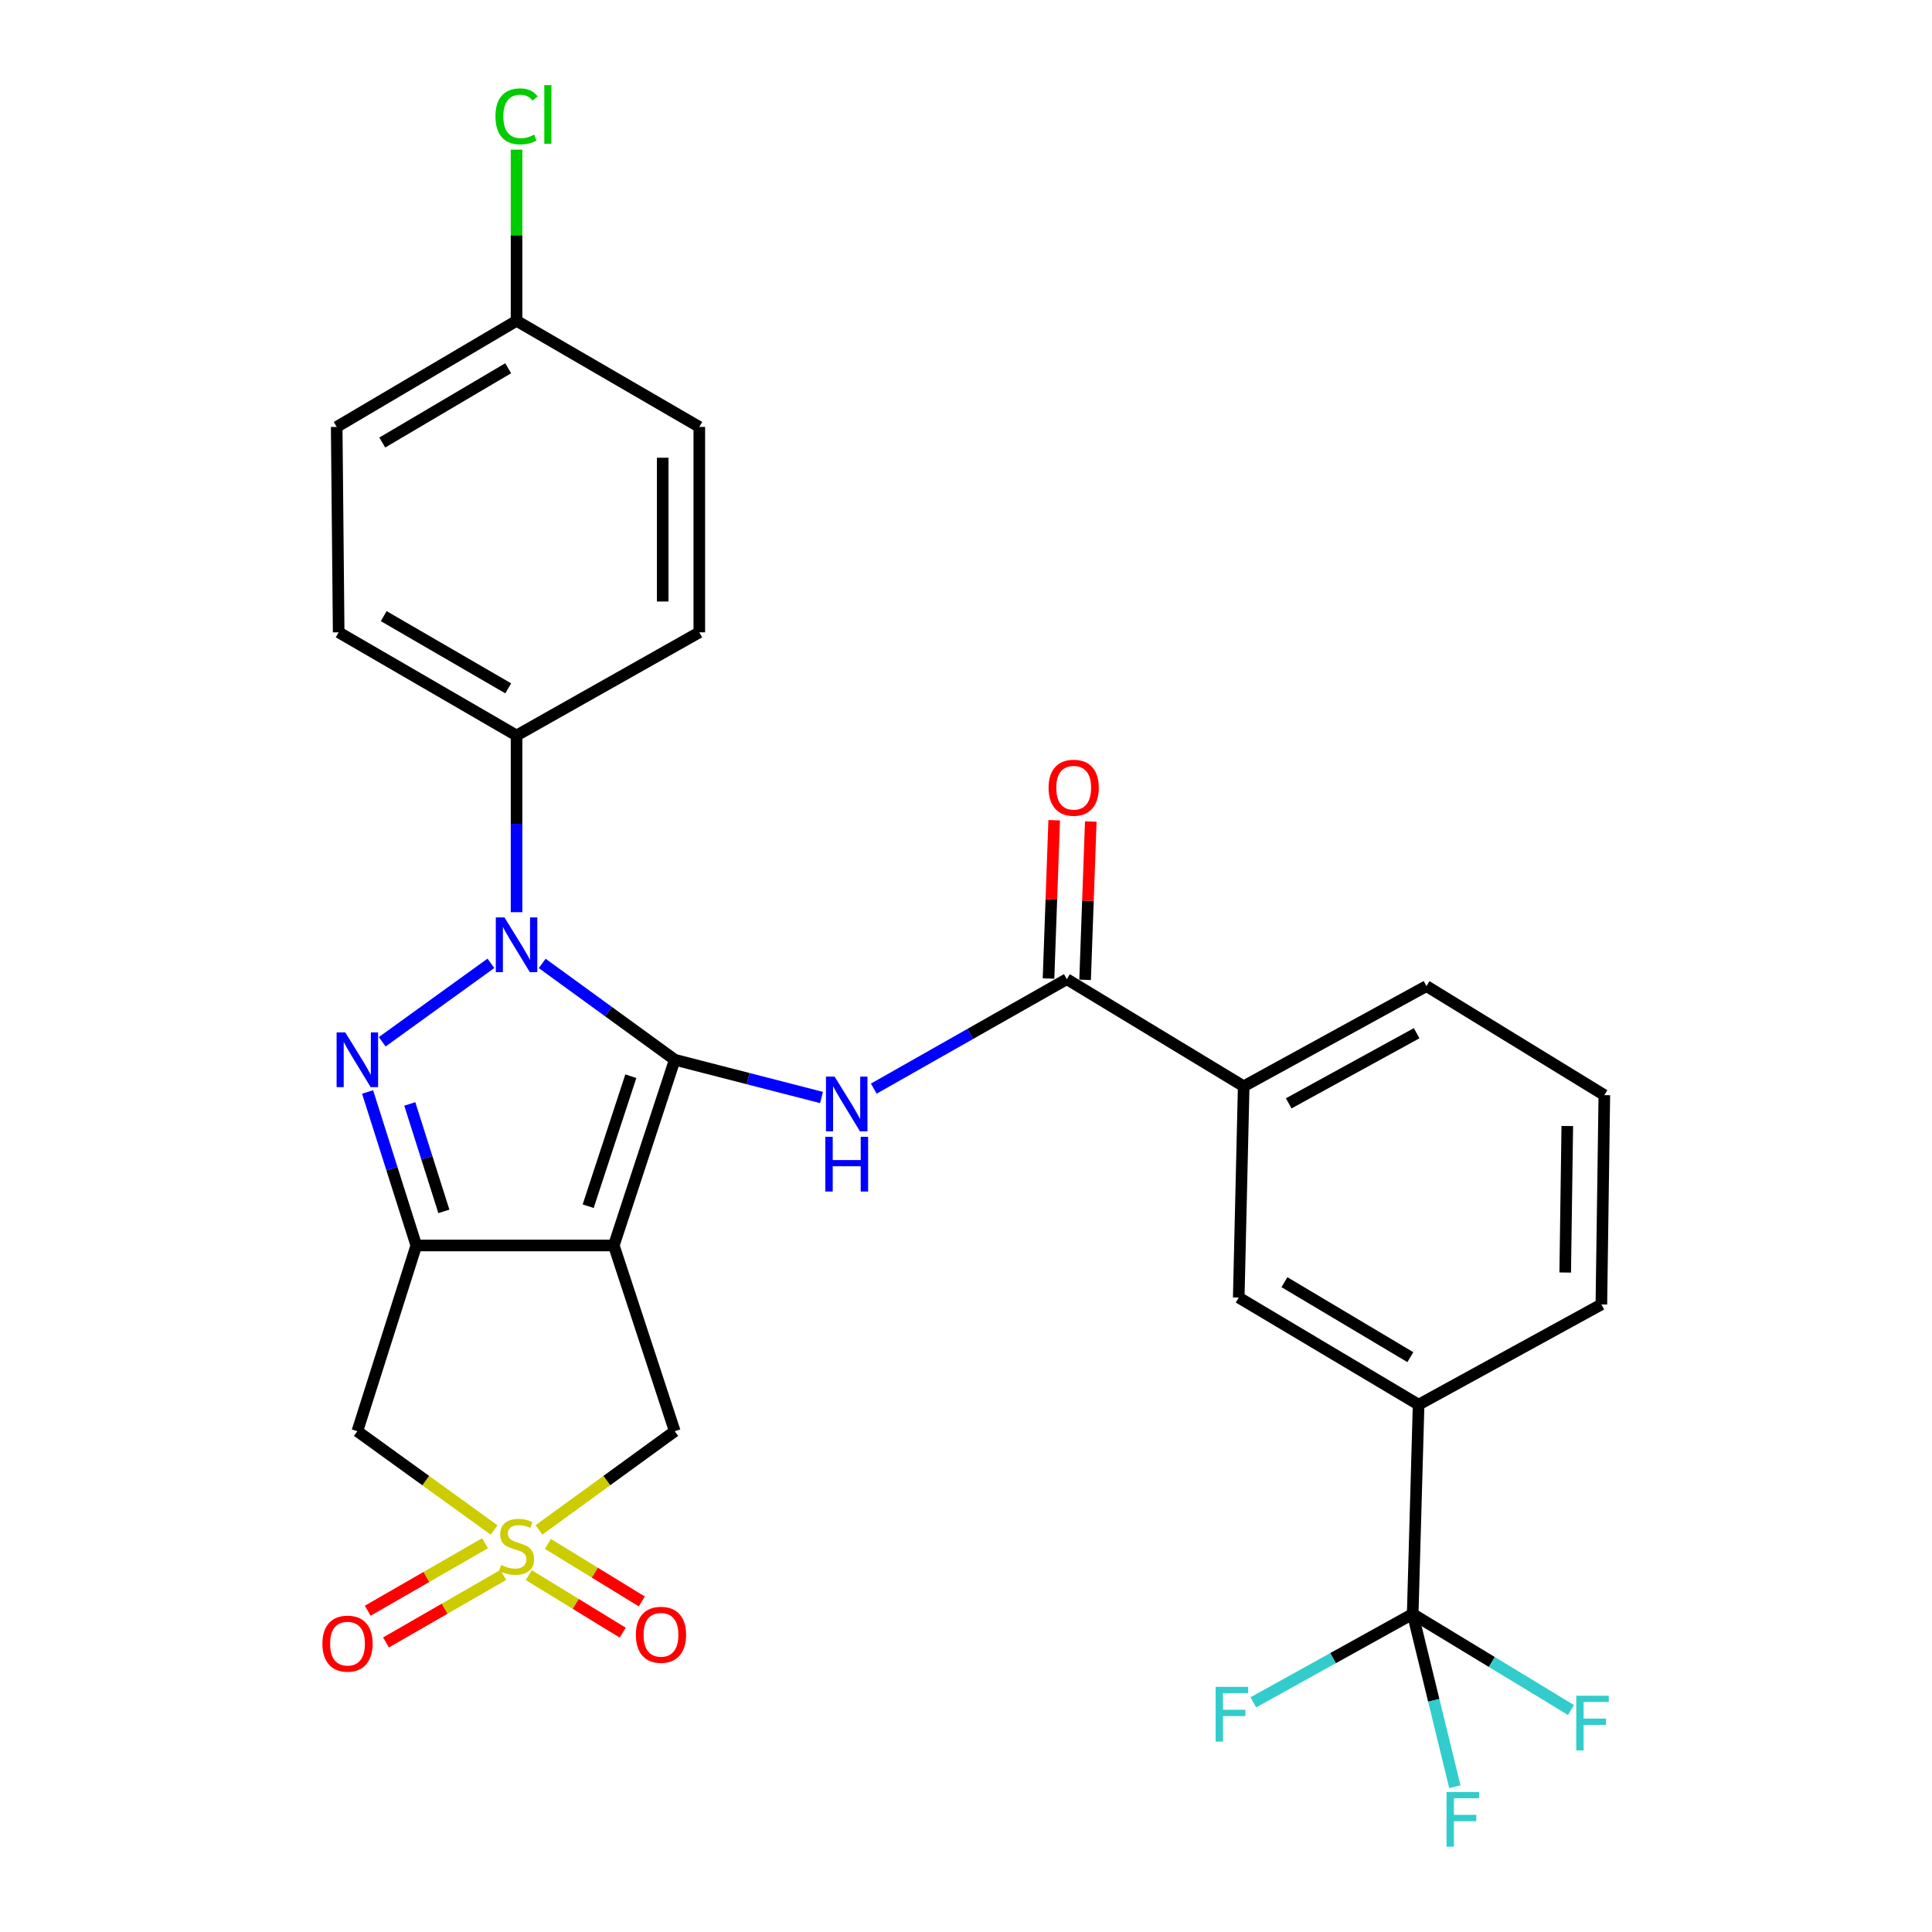 <?xml version='1.0' encoding='iso-8859-1'?>
<svg version='1.1' baseProfile='full'
              xmlns='http://www.w3.org/2000/svg'
                      xmlns:rdkit='http://www.rdkit.org/xml'
                      xmlns:xlink='http://www.w3.org/1999/xlink'
                  xml:space='preserve'
width='1000px' height='1000px' viewBox='0 0 1000 1000'>
<!-- END OF HEADER -->
<rect style='opacity:1.0;fill:#FFFFFF;stroke:none' width='1000' height='1000' x='0' y='0'> </rect>
<path class='bond-0' d='M 349.247,548.525 L 317.711,644.66' style='fill:none;fill-rule:evenodd;stroke:#000000;stroke-width:6px;stroke-linecap:butt;stroke-linejoin:miter;stroke-opacity:1' />
<path class='bond-0' d='M 326.514,557.04 L 304.439,624.334' style='fill:none;fill-rule:evenodd;stroke:#000000;stroke-width:6px;stroke-linecap:butt;stroke-linejoin:miter;stroke-opacity:1' />
<path class='bond-1' d='M 349.247,548.525 L 314.941,523.595' style='fill:none;fill-rule:evenodd;stroke:#000000;stroke-width:6px;stroke-linecap:butt;stroke-linejoin:miter;stroke-opacity:1' />
<path class='bond-1' d='M 314.941,523.595 L 280.636,498.665' style='fill:none;fill-rule:evenodd;stroke:#0000FF;stroke-width:6px;stroke-linecap:butt;stroke-linejoin:miter;stroke-opacity:1' />
<path class='bond-5' d='M 349.247,548.525 L 387.232,558.296' style='fill:none;fill-rule:evenodd;stroke:#000000;stroke-width:6px;stroke-linecap:butt;stroke-linejoin:miter;stroke-opacity:1' />
<path class='bond-5' d='M 387.232,558.296 L 425.218,568.066' style='fill:none;fill-rule:evenodd;stroke:#0000FF;stroke-width:6px;stroke-linecap:butt;stroke-linejoin:miter;stroke-opacity:1' />
<path class='bond-2' d='M 317.711,644.66 L 215.472,644.66' style='fill:none;fill-rule:evenodd;stroke:#000000;stroke-width:6px;stroke-linecap:butt;stroke-linejoin:miter;stroke-opacity:1' />
<path class='bond-9' d='M 317.711,644.66 L 349.247,740.794' style='fill:none;fill-rule:evenodd;stroke:#000000;stroke-width:6px;stroke-linecap:butt;stroke-linejoin:miter;stroke-opacity:1' />
<path class='bond-3' d='M 254.084,498.612 L 197.839,539.23' style='fill:none;fill-rule:evenodd;stroke:#0000FF;stroke-width:6px;stroke-linecap:butt;stroke-linejoin:miter;stroke-opacity:1' />
<path class='bond-11' d='M 267.365,472.153 L 267.365,426.42' style='fill:none;fill-rule:evenodd;stroke:#0000FF;stroke-width:6px;stroke-linecap:butt;stroke-linejoin:miter;stroke-opacity:1' />
<path class='bond-11' d='M 267.365,426.42 L 267.365,380.687' style='fill:none;fill-rule:evenodd;stroke:#000000;stroke-width:6px;stroke-linecap:butt;stroke-linejoin:miter;stroke-opacity:1' />
<path class='bond-6' d='M 215.472,644.66 L 184.967,740.794' style='fill:none;fill-rule:evenodd;stroke:#000000;stroke-width:6px;stroke-linecap:butt;stroke-linejoin:miter;stroke-opacity:1' />
<path class='bond-29' d='M 215.472,644.66 L 202.866,604.933' style='fill:none;fill-rule:evenodd;stroke:#000000;stroke-width:6px;stroke-linecap:butt;stroke-linejoin:miter;stroke-opacity:1' />
<path class='bond-29' d='M 202.866,604.933 L 190.26,565.207' style='fill:none;fill-rule:evenodd;stroke:#0000FF;stroke-width:6px;stroke-linecap:butt;stroke-linejoin:miter;stroke-opacity:1' />
<path class='bond-29' d='M 229.749,627.011 L 220.926,599.203' style='fill:none;fill-rule:evenodd;stroke:#000000;stroke-width:6px;stroke-linecap:butt;stroke-linejoin:miter;stroke-opacity:1' />
<path class='bond-29' d='M 220.926,599.203 L 212.102,571.394' style='fill:none;fill-rule:evenodd;stroke:#0000FF;stroke-width:6px;stroke-linecap:butt;stroke-linejoin:miter;stroke-opacity:1' />
<path class='bond-4' d='M 278.976,791.869 L 314.111,766.332' style='fill:none;fill-rule:evenodd;stroke:#CCCC00;stroke-width:6px;stroke-linecap:butt;stroke-linejoin:miter;stroke-opacity:1' />
<path class='bond-4' d='M 314.111,766.332 L 349.247,740.794' style='fill:none;fill-rule:evenodd;stroke:#000000;stroke-width:6px;stroke-linecap:butt;stroke-linejoin:miter;stroke-opacity:1' />
<path class='bond-13' d='M 251.036,798.776 L 220.686,816.244' style='fill:none;fill-rule:evenodd;stroke:#CCCC00;stroke-width:6px;stroke-linecap:butt;stroke-linejoin:miter;stroke-opacity:1' />
<path class='bond-13' d='M 220.686,816.244 L 190.336,833.712' style='fill:none;fill-rule:evenodd;stroke:#FF0000;stroke-width:6px;stroke-linecap:butt;stroke-linejoin:miter;stroke-opacity:1' />
<path class='bond-13' d='M 260.487,815.197 L 230.137,832.665' style='fill:none;fill-rule:evenodd;stroke:#CCCC00;stroke-width:6px;stroke-linecap:butt;stroke-linejoin:miter;stroke-opacity:1' />
<path class='bond-13' d='M 230.137,832.665 L 199.787,850.133' style='fill:none;fill-rule:evenodd;stroke:#FF0000;stroke-width:6px;stroke-linecap:butt;stroke-linejoin:miter;stroke-opacity:1' />
<path class='bond-14' d='M 273.689,815.289 L 298.001,830.177' style='fill:none;fill-rule:evenodd;stroke:#CCCC00;stroke-width:6px;stroke-linecap:butt;stroke-linejoin:miter;stroke-opacity:1' />
<path class='bond-14' d='M 298.001,830.177 L 322.313,845.065' style='fill:none;fill-rule:evenodd;stroke:#FF0000;stroke-width:6px;stroke-linecap:butt;stroke-linejoin:miter;stroke-opacity:1' />
<path class='bond-14' d='M 283.584,799.131 L 307.896,814.019' style='fill:none;fill-rule:evenodd;stroke:#CCCC00;stroke-width:6px;stroke-linecap:butt;stroke-linejoin:miter;stroke-opacity:1' />
<path class='bond-14' d='M 307.896,814.019 L 332.207,828.907' style='fill:none;fill-rule:evenodd;stroke:#FF0000;stroke-width:6px;stroke-linecap:butt;stroke-linejoin:miter;stroke-opacity:1' />
<path class='bond-30' d='M 255.744,791.915 L 220.356,766.354' style='fill:none;fill-rule:evenodd;stroke:#CCCC00;stroke-width:6px;stroke-linecap:butt;stroke-linejoin:miter;stroke-opacity:1' />
<path class='bond-30' d='M 220.356,766.354 L 184.967,740.794' style='fill:none;fill-rule:evenodd;stroke:#000000;stroke-width:6px;stroke-linecap:butt;stroke-linejoin:miter;stroke-opacity:1' />
<path class='bond-7' d='M 452.269,563.473 L 502.224,535.147' style='fill:none;fill-rule:evenodd;stroke:#0000FF;stroke-width:6px;stroke-linecap:butt;stroke-linejoin:miter;stroke-opacity:1' />
<path class='bond-7' d='M 502.224,535.147 L 552.179,506.821' style='fill:none;fill-rule:evenodd;stroke:#000000;stroke-width:6px;stroke-linecap:butt;stroke-linejoin:miter;stroke-opacity:1' />
<path class='bond-12' d='M 552.179,506.821 L 643.734,562.262' style='fill:none;fill-rule:evenodd;stroke:#000000;stroke-width:6px;stroke-linecap:butt;stroke-linejoin:miter;stroke-opacity:1' />
<path class='bond-16' d='M 561.646,507.161 L 563.116,466.193' style='fill:none;fill-rule:evenodd;stroke:#000000;stroke-width:6px;stroke-linecap:butt;stroke-linejoin:miter;stroke-opacity:1' />
<path class='bond-16' d='M 563.116,466.193 L 564.585,425.225' style='fill:none;fill-rule:evenodd;stroke:#FF0000;stroke-width:6px;stroke-linecap:butt;stroke-linejoin:miter;stroke-opacity:1' />
<path class='bond-16' d='M 542.711,506.481 L 544.181,465.514' style='fill:none;fill-rule:evenodd;stroke:#000000;stroke-width:6px;stroke-linecap:butt;stroke-linejoin:miter;stroke-opacity:1' />
<path class='bond-16' d='M 544.181,465.514 L 545.651,424.546' style='fill:none;fill-rule:evenodd;stroke:#FF0000;stroke-width:6px;stroke-linecap:butt;stroke-linejoin:miter;stroke-opacity:1' />
<path class='bond-8' d='M 731.206,835.391 L 734.269,727.057' style='fill:none;fill-rule:evenodd;stroke:#000000;stroke-width:6px;stroke-linecap:butt;stroke-linejoin:miter;stroke-opacity:1' />
<path class='bond-17' d='M 731.206,835.391 L 689.965,858.262' style='fill:none;fill-rule:evenodd;stroke:#000000;stroke-width:6px;stroke-linecap:butt;stroke-linejoin:miter;stroke-opacity:1' />
<path class='bond-17' d='M 689.965,858.262 L 648.724,881.132' style='fill:none;fill-rule:evenodd;stroke:#33CCCC;stroke-width:6px;stroke-linecap:butt;stroke-linejoin:miter;stroke-opacity:1' />
<path class='bond-18' d='M 731.206,835.391 L 772.176,860.248' style='fill:none;fill-rule:evenodd;stroke:#000000;stroke-width:6px;stroke-linecap:butt;stroke-linejoin:miter;stroke-opacity:1' />
<path class='bond-18' d='M 772.176,860.248 L 813.146,885.104' style='fill:none;fill-rule:evenodd;stroke:#33CCCC;stroke-width:6px;stroke-linecap:butt;stroke-linejoin:miter;stroke-opacity:1' />
<path class='bond-19' d='M 731.206,835.391 L 742.117,880.09' style='fill:none;fill-rule:evenodd;stroke:#000000;stroke-width:6px;stroke-linecap:butt;stroke-linejoin:miter;stroke-opacity:1' />
<path class='bond-19' d='M 742.117,880.09 L 753.028,924.788' style='fill:none;fill-rule:evenodd;stroke:#33CCCC;stroke-width:6px;stroke-linecap:butt;stroke-linejoin:miter;stroke-opacity:1' />
<path class='bond-10' d='M 734.269,727.057 L 641.166,671.617' style='fill:none;fill-rule:evenodd;stroke:#000000;stroke-width:6px;stroke-linecap:butt;stroke-linejoin:miter;stroke-opacity:1' />
<path class='bond-10' d='M 729.997,702.462 L 664.825,663.654' style='fill:none;fill-rule:evenodd;stroke:#000000;stroke-width:6px;stroke-linecap:butt;stroke-linejoin:miter;stroke-opacity:1' />
<path class='bond-32' d='M 734.269,727.057 L 828.866,675.175' style='fill:none;fill-rule:evenodd;stroke:#000000;stroke-width:6px;stroke-linecap:butt;stroke-linejoin:miter;stroke-opacity:1' />
<path class='bond-20' d='M 267.365,380.687 L 175.294,327.289' style='fill:none;fill-rule:evenodd;stroke:#000000;stroke-width:6px;stroke-linecap:butt;stroke-linejoin:miter;stroke-opacity:1' />
<path class='bond-20' d='M 263.06,356.288 L 198.61,318.909' style='fill:none;fill-rule:evenodd;stroke:#000000;stroke-width:6px;stroke-linecap:butt;stroke-linejoin:miter;stroke-opacity:1' />
<path class='bond-21' d='M 267.365,380.687 L 361.963,327.289' style='fill:none;fill-rule:evenodd;stroke:#000000;stroke-width:6px;stroke-linecap:butt;stroke-linejoin:miter;stroke-opacity:1' />
<path class='bond-15' d='M 643.734,562.262 L 641.166,671.617' style='fill:none;fill-rule:evenodd;stroke:#000000;stroke-width:6px;stroke-linecap:butt;stroke-linejoin:miter;stroke-opacity:1' />
<path class='bond-27' d='M 643.734,562.262 L 738.332,510.4' style='fill:none;fill-rule:evenodd;stroke:#000000;stroke-width:6px;stroke-linecap:butt;stroke-linejoin:miter;stroke-opacity:1' />
<path class='bond-27' d='M 667.032,571.096 L 733.251,534.793' style='fill:none;fill-rule:evenodd;stroke:#000000;stroke-width:6px;stroke-linecap:butt;stroke-linejoin:miter;stroke-opacity:1' />
<path class='bond-24' d='M 175.294,327.289 L 174.273,220.976' style='fill:none;fill-rule:evenodd;stroke:#000000;stroke-width:6px;stroke-linecap:butt;stroke-linejoin:miter;stroke-opacity:1' />
<path class='bond-23' d='M 361.963,327.289 L 361.963,220.976' style='fill:none;fill-rule:evenodd;stroke:#000000;stroke-width:6px;stroke-linecap:butt;stroke-linejoin:miter;stroke-opacity:1' />
<path class='bond-23' d='M 343.016,311.342 L 343.016,236.923' style='fill:none;fill-rule:evenodd;stroke:#000000;stroke-width:6px;stroke-linecap:butt;stroke-linejoin:miter;stroke-opacity:1' />
<path class='bond-22' d='M 267.365,166.051 L 361.963,220.976' style='fill:none;fill-rule:evenodd;stroke:#000000;stroke-width:6px;stroke-linecap:butt;stroke-linejoin:miter;stroke-opacity:1' />
<path class='bond-25' d='M 267.365,166.051 L 267.365,121.752' style='fill:none;fill-rule:evenodd;stroke:#000000;stroke-width:6px;stroke-linecap:butt;stroke-linejoin:miter;stroke-opacity:1' />
<path class='bond-25' d='M 267.365,121.752 L 267.365,77.453' style='fill:none;fill-rule:evenodd;stroke:#00CC00;stroke-width:6px;stroke-linecap:butt;stroke-linejoin:miter;stroke-opacity:1' />
<path class='bond-31' d='M 267.365,166.051 L 174.273,220.976' style='fill:none;fill-rule:evenodd;stroke:#000000;stroke-width:6px;stroke-linecap:butt;stroke-linejoin:miter;stroke-opacity:1' />
<path class='bond-31' d='M 263.029,190.608 L 197.864,229.055' style='fill:none;fill-rule:evenodd;stroke:#000000;stroke-width:6px;stroke-linecap:butt;stroke-linejoin:miter;stroke-opacity:1' />
<path class='bond-26' d='M 828.866,675.175 L 830.403,566.84' style='fill:none;fill-rule:evenodd;stroke:#000000;stroke-width:6px;stroke-linecap:butt;stroke-linejoin:miter;stroke-opacity:1' />
<path class='bond-26' d='M 810.152,658.656 L 811.228,582.822' style='fill:none;fill-rule:evenodd;stroke:#000000;stroke-width:6px;stroke-linecap:butt;stroke-linejoin:miter;stroke-opacity:1' />
<path class='bond-28' d='M 738.332,510.4 L 830.403,566.84' style='fill:none;fill-rule:evenodd;stroke:#000000;stroke-width:6px;stroke-linecap:butt;stroke-linejoin:miter;stroke-opacity:1' />
<path  class='atom-2' d='M 261.105 474.861
L 270.385 489.861
Q 271.305 491.341, 272.785 494.021
Q 274.265 496.701, 274.345 496.861
L 274.345 474.861
L 278.105 474.861
L 278.105 503.181
L 274.225 503.181
L 264.265 486.781
Q 263.105 484.861, 261.865 482.661
Q 260.665 480.461, 260.305 479.781
L 260.305 503.181
L 256.625 503.181
L 256.625 474.861
L 261.105 474.861
' fill='#0000FF'/>
<path  class='atom-4' d='M 178.707 534.365
L 187.987 549.365
Q 188.907 550.845, 190.387 553.525
Q 191.867 556.205, 191.947 556.365
L 191.947 534.365
L 195.707 534.365
L 195.707 562.685
L 191.827 562.685
L 181.867 546.285
Q 180.707 544.365, 179.467 542.165
Q 178.267 539.965, 177.907 539.285
L 177.907 562.685
L 174.227 562.685
L 174.227 534.365
L 178.707 534.365
' fill='#0000FF'/>
<path  class='atom-5' d='M 259.365 810.028
Q 259.685 810.148, 261.005 810.708
Q 262.325 811.268, 263.765 811.628
Q 265.245 811.948, 266.685 811.948
Q 269.365 811.948, 270.925 810.668
Q 272.485 809.348, 272.485 807.068
Q 272.485 805.508, 271.685 804.548
Q 270.925 803.588, 269.725 803.068
Q 268.525 802.548, 266.525 801.948
Q 264.005 801.188, 262.485 800.468
Q 261.005 799.748, 259.925 798.228
Q 258.885 796.708, 258.885 794.148
Q 258.885 790.588, 261.285 788.388
Q 263.725 786.188, 268.525 786.188
Q 271.805 786.188, 275.525 787.748
L 274.605 790.828
Q 271.205 789.428, 268.645 789.428
Q 265.885 789.428, 264.365 790.588
Q 262.845 791.708, 262.885 793.668
Q 262.885 795.188, 263.645 796.108
Q 264.445 797.028, 265.565 797.548
Q 266.725 798.068, 268.645 798.668
Q 271.205 799.468, 272.725 800.268
Q 274.245 801.068, 275.325 802.708
Q 276.445 804.308, 276.445 807.068
Q 276.445 810.988, 273.805 813.108
Q 271.205 815.188, 266.845 815.188
Q 264.325 815.188, 262.405 814.628
Q 260.525 814.108, 258.285 813.188
L 259.365 810.028
' fill='#CCCC00'/>
<path  class='atom-6' d='M 431.995 557.259
L 441.275 572.259
Q 442.195 573.739, 443.675 576.419
Q 445.155 579.099, 445.235 579.259
L 445.235 557.259
L 448.995 557.259
L 448.995 585.579
L 445.115 585.579
L 435.155 569.179
Q 433.995 567.259, 432.755 565.059
Q 431.555 562.859, 431.195 562.179
L 431.195 585.579
L 427.515 585.579
L 427.515 557.259
L 431.995 557.259
' fill='#0000FF'/>
<path  class='atom-6' d='M 427.175 588.411
L 431.015 588.411
L 431.015 600.451
L 445.495 600.451
L 445.495 588.411
L 449.335 588.411
L 449.335 616.731
L 445.495 616.731
L 445.495 603.651
L 431.015 603.651
L 431.015 616.731
L 427.175 616.731
L 427.175 588.411
' fill='#0000FF'/>
<path  class='atom-14' d='M 166.873 850.745
Q 166.873 843.945, 170.233 840.145
Q 173.593 836.345, 179.873 836.345
Q 186.153 836.345, 189.513 840.145
Q 192.873 843.945, 192.873 850.745
Q 192.873 857.625, 189.473 861.545
Q 186.073 865.425, 179.873 865.425
Q 173.633 865.425, 170.233 861.545
Q 166.873 857.665, 166.873 850.745
M 179.873 862.225
Q 184.193 862.225, 186.513 859.345
Q 188.873 856.425, 188.873 850.745
Q 188.873 845.185, 186.513 842.385
Q 184.193 839.545, 179.873 839.545
Q 175.553 839.545, 173.193 842.345
Q 170.873 845.145, 170.873 850.745
Q 170.873 856.465, 173.193 859.345
Q 175.553 862.225, 179.873 862.225
' fill='#FF0000'/>
<path  class='atom-15' d='M 329.121 846.166
Q 329.121 839.366, 332.481 835.566
Q 335.841 831.766, 342.121 831.766
Q 348.401 831.766, 351.761 835.566
Q 355.121 839.366, 355.121 846.166
Q 355.121 853.046, 351.721 856.966
Q 348.321 860.846, 342.121 860.846
Q 335.881 860.846, 332.481 856.966
Q 329.121 853.086, 329.121 846.166
M 342.121 857.646
Q 346.441 857.646, 348.761 854.766
Q 351.121 851.846, 351.121 846.166
Q 351.121 840.606, 348.761 837.806
Q 346.441 834.966, 342.121 834.966
Q 337.801 834.966, 335.441 837.766
Q 333.121 840.566, 333.121 846.166
Q 333.121 851.886, 335.441 854.766
Q 337.801 857.646, 342.121 857.646
' fill='#FF0000'/>
<path  class='atom-17' d='M 542.737 407.725
Q 542.737 400.925, 546.097 397.125
Q 549.457 393.325, 555.737 393.325
Q 562.017 393.325, 565.377 397.125
Q 568.737 400.925, 568.737 407.725
Q 568.737 414.605, 565.337 418.525
Q 561.937 422.405, 555.737 422.405
Q 549.497 422.405, 546.097 418.525
Q 542.737 414.645, 542.737 407.725
M 555.737 419.205
Q 560.057 419.205, 562.377 416.325
Q 564.737 413.405, 564.737 407.725
Q 564.737 402.165, 562.377 399.365
Q 560.057 396.525, 555.737 396.525
Q 551.417 396.525, 549.057 399.325
Q 546.737 402.125, 546.737 407.725
Q 546.737 413.445, 549.057 416.325
Q 551.417 419.205, 555.737 419.205
' fill='#FF0000'/>
<path  class='atom-18' d='M 629.209 873.125
L 646.049 873.125
L 646.049 876.365
L 633.009 876.365
L 633.009 884.965
L 644.609 884.965
L 644.609 888.245
L 633.009 888.245
L 633.009 901.445
L 629.209 901.445
L 629.209 873.125
' fill='#33CCCC'/>
<path  class='atom-19' d='M 815.868 877.704
L 832.708 877.704
L 832.708 880.944
L 819.668 880.944
L 819.668 889.544
L 831.268 889.544
L 831.268 892.824
L 819.668 892.824
L 819.668 906.024
L 815.868 906.024
L 815.868 877.704
' fill='#33CCCC'/>
<path  class='atom-20' d='M 748.732 927.523
L 765.572 927.523
L 765.572 930.763
L 752.532 930.763
L 752.532 939.363
L 764.132 939.363
L 764.132 942.643
L 752.532 942.643
L 752.532 955.843
L 748.732 955.843
L 748.732 927.523
' fill='#33CCCC'/>
<path  class='atom-26' d='M 256.445 60.223
Q 256.445 53.183, 259.725 49.503
Q 263.045 45.783, 269.325 45.783
Q 275.165 45.783, 278.285 49.903
L 275.645 52.063
Q 273.365 49.063, 269.325 49.063
Q 265.045 49.063, 262.765 51.943
Q 260.525 54.783, 260.525 60.223
Q 260.525 65.823, 262.845 68.703
Q 265.205 71.583, 269.765 71.583
Q 272.885 71.583, 276.525 69.703
L 277.645 72.703
Q 276.165 73.663, 273.925 74.223
Q 271.685 74.783, 269.205 74.783
Q 263.045 74.783, 259.725 71.023
Q 256.445 67.263, 256.445 60.223
' fill='#00CC00'/>
<path  class='atom-26' d='M 281.725 44.063
L 285.405 44.063
L 285.405 74.423
L 281.725 74.423
L 281.725 44.063
' fill='#00CC00'/>
</svg>
